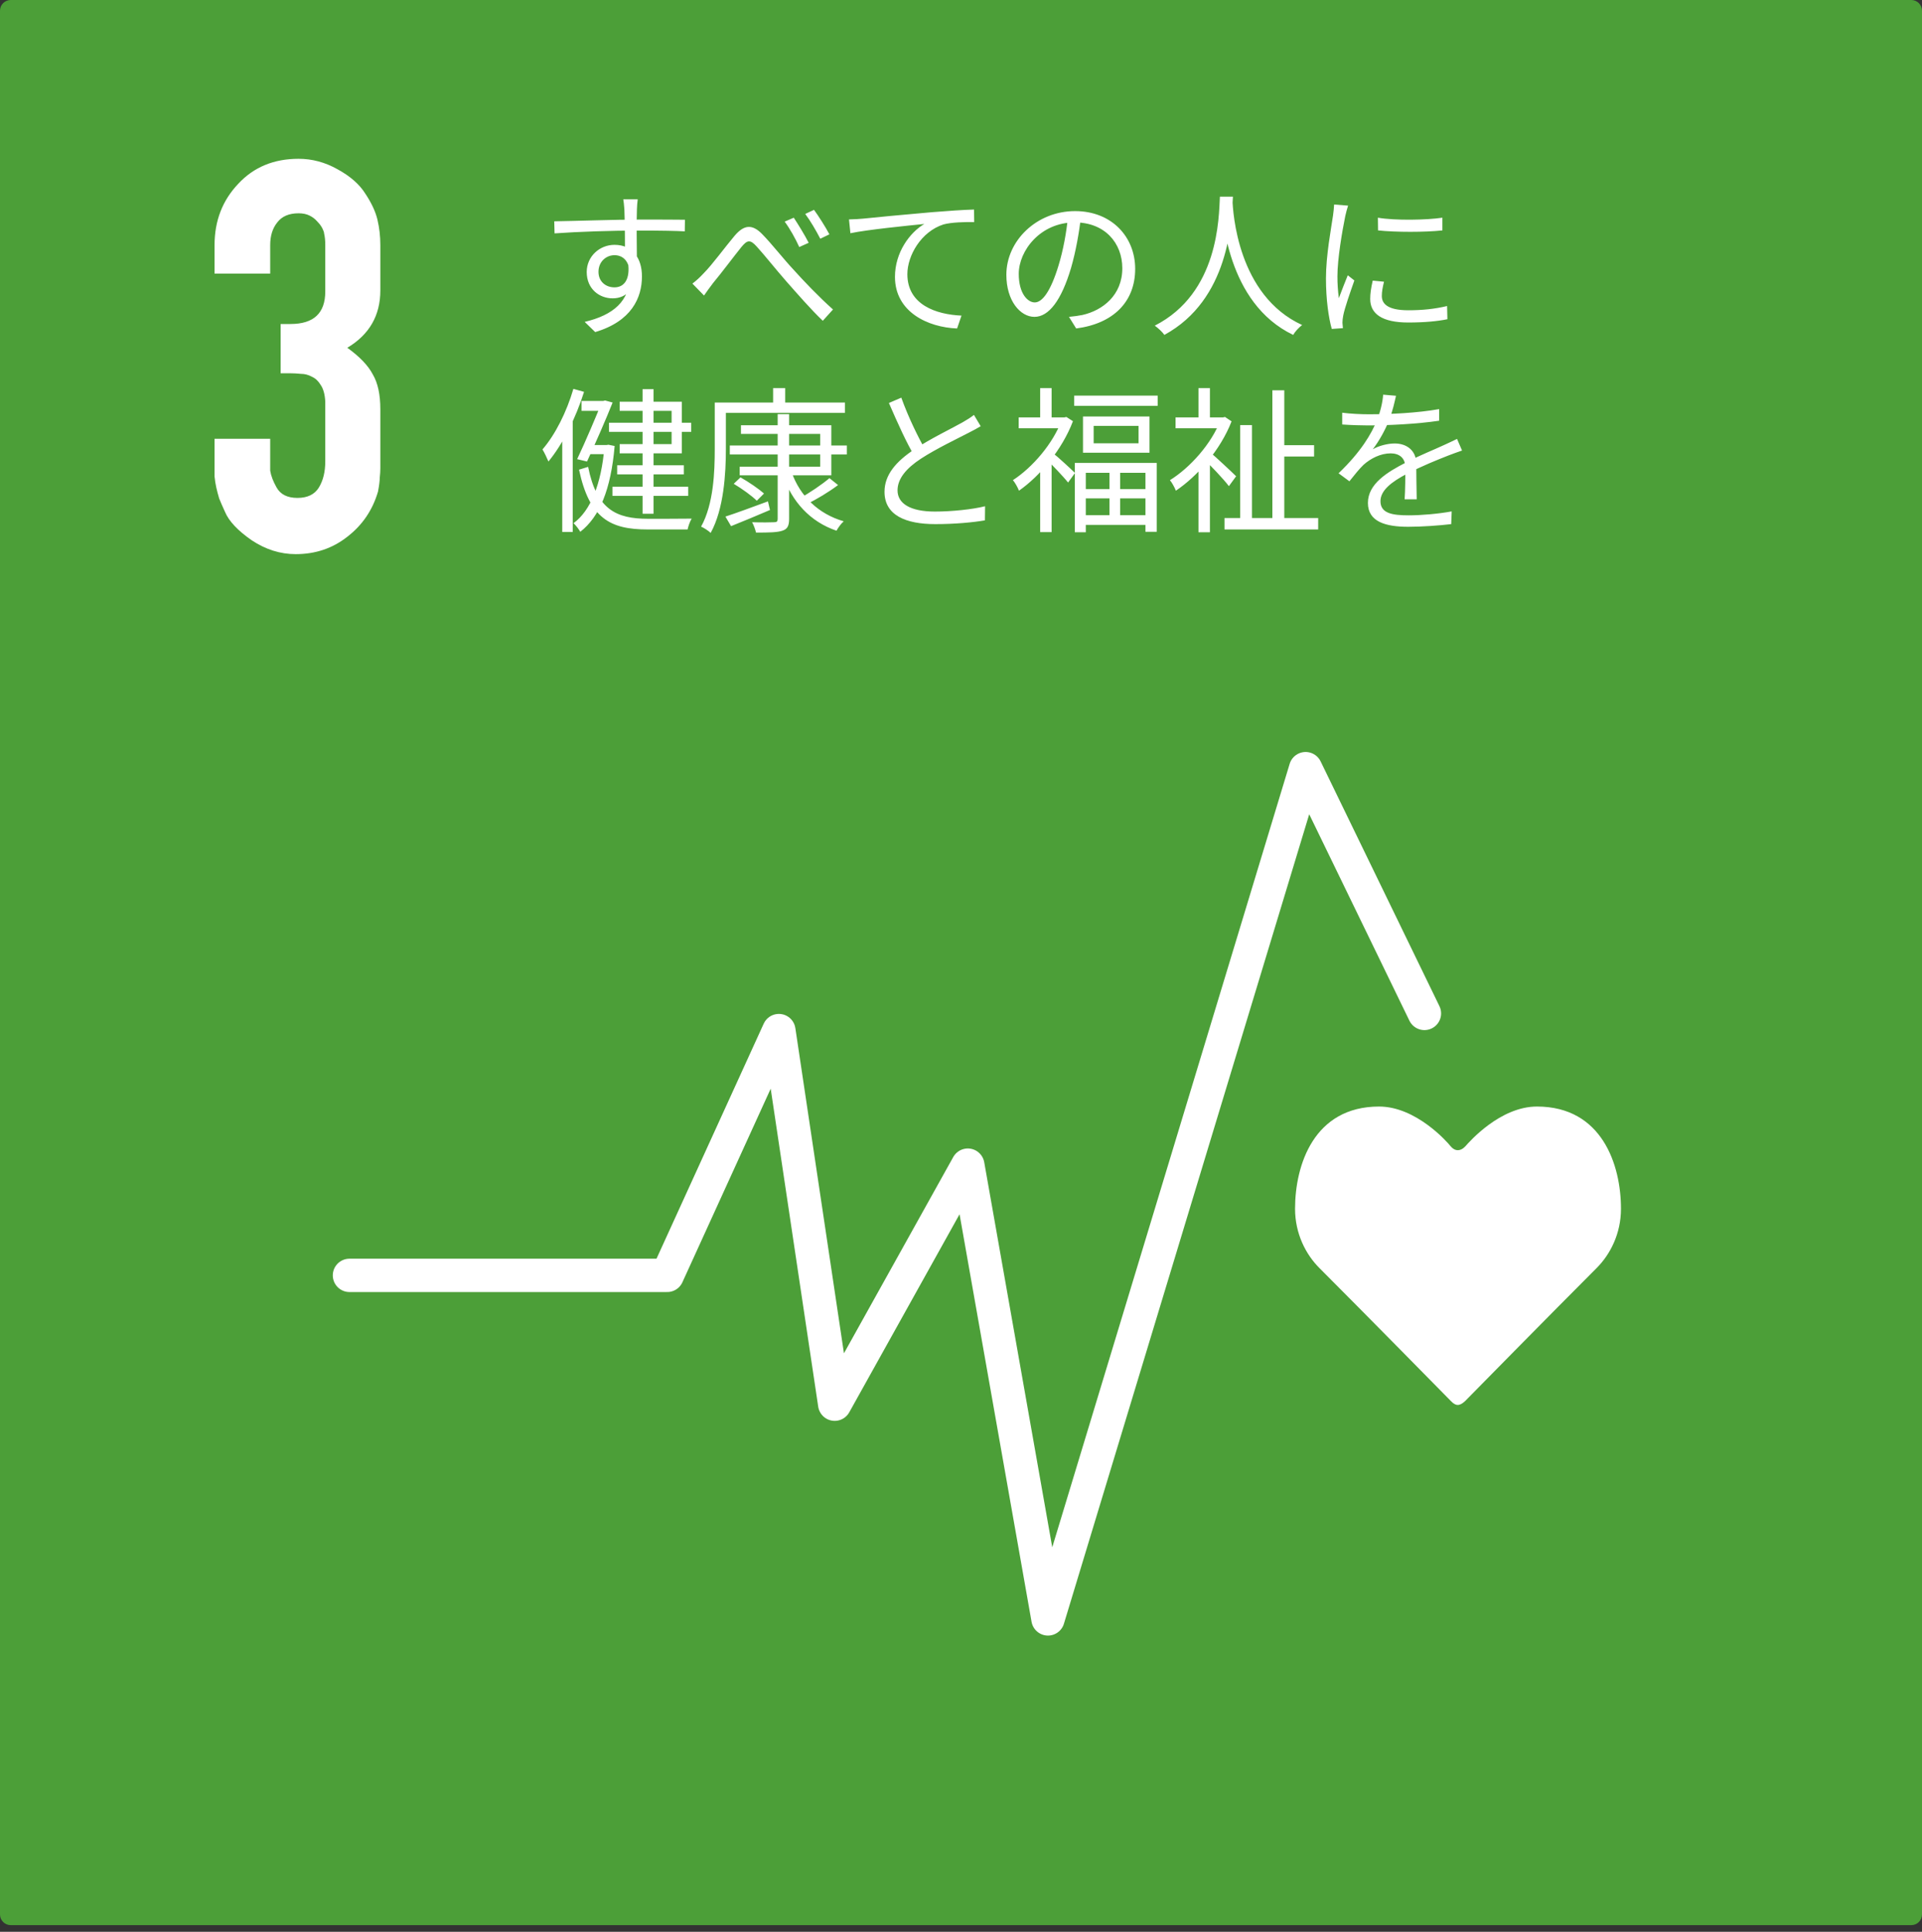 <svg width="196" height="197" viewBox="0 0 196 197" fill="none" xmlns="http://www.w3.org/2000/svg">
<rect x="0" y="0" width="196" height="197" fill="#333333" stroke="none"/>
<path fill-rule="evenodd" clip-rule="evenodd" d="M1.094 0H194.906C195.512 0 196 0.488 196 1.094V195.226C196 195.832 195.512 196.32 194.906 196.32H1.094C0.488 196.32 0 195.832 0 195.226V1.094C0 0.488 0.488 0 1.094 0Z" fill="#4C9F38"/>
<path d="M65.032 20.328H63.56C63.592 20.472 63.64 20.92 63.672 21.352C63.72 22.232 63.736 25.416 63.736 26.12L64.952 26.744C64.936 25.464 64.904 22.376 64.952 21.336C64.952 21.144 65 20.52 65.032 20.328ZM56.52 22.568L56.552 23.8C58.968 23.624 62.392 23.512 65.144 23.512C67.496 23.512 68.936 23.544 69.832 23.592L69.848 22.408C69.096 22.392 67.112 22.392 65.16 22.392C62.696 22.392 58.696 22.536 56.52 22.568ZM64.92 27.208L64.04 26.76C64.296 28.472 63.656 29.304 62.664 29.304C61.784 29.304 61.032 28.728 61.032 27.72C61.032 26.68 61.816 26.024 62.664 26.024C63.528 26.024 64.232 26.632 64.232 28.072C64.232 30.712 62.536 32.136 59.624 32.824L60.696 33.864C64.408 32.76 65.464 30.36 65.464 28.184C65.464 26.344 64.52 24.968 62.664 24.968C61.144 24.968 59.832 26.152 59.832 27.736C59.832 29.48 61.128 30.424 62.472 30.424C63.928 30.424 64.92 29.352 64.92 27.208ZM70.611 28.92L71.795 30.136C72.035 29.784 72.403 29.272 72.723 28.856C73.555 27.864 74.867 26.104 75.619 25.176C76.179 24.504 76.483 24.376 77.155 25.128C77.907 25.944 79.123 27.48 80.163 28.664C81.267 29.912 82.707 31.576 83.907 32.712L84.947 31.56C83.507 30.28 81.907 28.6 80.947 27.528C79.923 26.44 78.691 24.856 77.731 23.88C76.675 22.792 75.843 22.952 74.915 24.04C73.955 25.176 72.627 27 71.763 27.864C71.347 28.312 71.011 28.616 70.611 28.92ZM80.947 22.2L80.019 22.6C80.563 23.336 81.123 24.344 81.507 25.192L82.467 24.76C82.083 23.992 81.347 22.808 80.947 22.2ZM83.011 21.4L82.115 21.816C82.643 22.52 83.219 23.512 83.651 24.344L84.579 23.896C84.195 23.16 83.427 21.96 83.011 21.4ZM86.578 22.376L86.722 23.784C88.466 23.416 92.53 23.016 94.258 22.84C92.786 23.704 91.266 25.736 91.266 28.232C91.266 31.816 94.626 33.384 97.602 33.496L98.05 32.184C95.458 32.072 92.53 31.08 92.53 27.96C92.53 26.072 93.922 23.624 96.21 22.888C97.026 22.664 98.418 22.632 99.346 22.648L99.33 21.368C98.258 21.4 96.77 21.496 95.026 21.64C92.066 21.896 89.058 22.184 88.018 22.296C87.698 22.328 87.186 22.36 86.578 22.376ZM110.242 22.088L108.914 22.056C108.754 23.72 108.418 25.528 107.954 27.048C107.138 29.752 106.274 30.84 105.522 30.84C104.802 30.84 103.89 29.944 103.89 27.928C103.89 25.576 106.082 22.68 109.602 22.68C112.674 22.68 114.45 24.792 114.45 27.352C114.45 30.12 112.434 31.656 110.386 32.12C110.002 32.2 109.522 32.264 109.01 32.312L109.746 33.496C113.554 33 115.762 30.76 115.762 27.416C115.762 24.168 113.378 21.528 109.634 21.528C105.714 21.528 102.626 24.552 102.626 28.024C102.626 30.68 104.05 32.312 105.49 32.312C106.962 32.312 108.242 30.616 109.218 27.336C109.714 25.624 110.034 23.752 110.242 22.088ZM124.402 20.056C124.29 22.184 124.29 29.88 117.762 33.208C118.13 33.48 118.53 33.848 118.738 34.152C125.362 30.552 125.602 22.568 125.73 20.056H124.402ZM125.682 20.376L124.53 20.488C124.642 21.96 125.09 30.904 131.874 34.152C132.066 33.816 132.434 33.416 132.786 33.144C126.194 30.12 125.73 21.624 125.682 20.376ZM140.514 22.2L140.53 23.496C142.274 23.688 145.378 23.688 147.09 23.496V22.2C145.506 22.44 142.258 22.504 140.514 22.2ZM141.138 28.728L139.986 28.616C139.81 29.384 139.73 29.96 139.73 30.488C139.73 31.992 140.93 32.888 143.602 32.888C145.266 32.888 146.61 32.76 147.602 32.552L147.57 31.208C146.29 31.512 145.042 31.64 143.618 31.64C141.426 31.64 140.914 30.92 140.914 30.184C140.914 29.752 140.994 29.304 141.138 28.728ZM137.474 20.968L136.05 20.856C136.034 21.208 135.986 21.608 135.938 21.976C135.746 23.304 135.218 26.04 135.218 28.392C135.218 30.568 135.49 32.408 135.81 33.544L136.946 33.464C136.93 33.288 136.914 33.064 136.898 32.904C136.898 32.712 136.93 32.408 136.978 32.184C137.122 31.416 137.714 29.736 138.114 28.6L137.442 28.072C137.17 28.728 136.802 29.688 136.53 30.408C136.434 29.624 136.386 28.952 136.386 28.184C136.386 26.376 136.882 23.528 137.186 22.04C137.25 21.752 137.378 21.24 137.474 20.968ZM65.528 39.688V52.392H66.648V39.688H65.528ZM62.104 43.112V44.04H70.488V43.112H62.104ZM62.456 49.64V50.568H70.184V49.64H62.456ZM62.936 47.448V48.376H69.736V47.448H62.936ZM59.304 40.888V41.896H61.624V40.888H59.304ZM59.912 45.384V46.312H61.96V45.384H59.912ZM61.368 40.888V41.032C60.84 42.344 59.736 44.968 58.856 46.824L59.864 47.064C60.728 45.192 61.816 42.712 62.472 41.048L61.704 40.84L61.512 40.888H61.368ZM61.64 45.384V45.576C61.32 49.384 60.216 52.088 58.488 53.352C58.728 53.576 59.032 53.976 59.176 54.232C61.16 52.68 62.296 49.912 62.68 45.48L62.04 45.352L61.848 45.384H61.64ZM59.976 47.608L59.048 47.896C60.104 52.856 62.216 53.992 66.04 53.992H70.12C70.184 53.672 70.36 53.16 70.536 52.888C69.848 52.904 66.6 52.904 66.088 52.904C62.824 52.904 60.84 51.944 59.976 47.608ZM63.192 40.968V41.896H68.488V45.288H63.192V46.232H69.528V40.968H63.192ZM58.472 39.656C57.784 42.008 56.632 44.312 55.32 45.832C55.512 46.136 55.816 46.792 55.928 47.064C57.4 45.288 58.728 42.6 59.56 39.96L58.472 39.656ZM57.336 43.704V54.248H58.408V42.664L58.392 42.648L57.336 43.704ZM74.424 45.432V46.344H86.36V45.432H74.424ZM75.56 43.368V44.248H83.64V47.592H75.432V48.472H84.776V43.368H75.56ZM79.304 42.232V52.904C79.304 53.176 79.224 53.256 78.936 53.256C78.664 53.272 77.688 53.288 76.696 53.256C76.872 53.56 77.032 54.024 77.096 54.312C78.408 54.312 79.272 54.296 79.784 54.12C80.28 53.96 80.472 53.656 80.472 52.904V42.232H79.304ZM74.824 49.336C75.656 49.832 76.68 50.568 77.176 51.064L77.912 50.328C77.368 49.848 76.344 49.144 75.512 48.68L74.824 49.336ZM84.584 48.76C83.832 49.4 82.536 50.28 81.592 50.792L82.28 51.4C83.256 50.936 84.504 50.184 85.464 49.464L84.584 48.76ZM80.728 48.152L79.8 48.376C80.744 51.16 82.616 53.208 85.304 54.12C85.464 53.816 85.784 53.384 86.04 53.16C83.432 52.408 81.576 50.568 80.728 48.152ZM73.976 52.68L74.552 53.656C75.704 53.192 77.144 52.6 78.52 52.008L78.312 51.128C76.712 51.72 75.064 52.328 73.976 52.68ZM78.84 39.576V41.608H80.072V39.576H78.84ZM73.464 41.048V42.104H86.168V41.048H73.464ZM72.888 41.048V45.768C72.888 48.12 72.776 51.384 71.496 53.704C71.768 53.816 72.264 54.136 72.472 54.344C73.816 51.912 74.024 48.28 74.024 45.768V41.048H72.888ZM100.008 43.464L99.32 42.312C98.984 42.584 98.632 42.792 98.168 43.064C97.128 43.656 94.888 44.728 93.256 45.816C91.368 47.064 90.2 48.424 90.2 50.152C90.2 52.552 92.376 53.448 95.384 53.448C97.384 53.448 99.24 53.272 100.44 53.064L100.456 51.624C99.208 51.944 97.064 52.168 95.336 52.168C92.808 52.168 91.528 51.336 91.528 50.008C91.528 48.808 92.424 47.752 93.912 46.776C95.48 45.752 97.704 44.696 98.776 44.136C99.256 43.896 99.656 43.672 100.008 43.464ZM91.912 40.552L90.648 41.096C91.512 43.08 92.472 45.24 93.288 46.552L94.376 45.896C93.64 44.6 92.648 42.6 91.912 40.552ZM113.144 47.784V53.192H114.232V47.784H113.144ZM111.528 43.432H116.104V45.208H111.528V43.432ZM110.44 42.472V46.168H117.224V42.472H110.44ZM109.608 47.208V54.28H110.728V48.216H116.808V54.232H117.96V47.208H109.608ZM110.264 49.88V50.824H117.352V49.88H110.264ZM110.28 52.536V53.528H117.352V52.536H110.28ZM109.544 40.344V41.384H118.056V40.344H109.544ZM103.88 42.568V43.672H108.712V42.568H103.88ZM106.072 39.576V43.112H107.24V39.576H106.072ZM107.368 46.2L106.68 46.808C107.192 47.304 108.456 48.616 108.92 49.208L109.624 48.232C109.272 47.88 107.8 46.52 107.368 46.2ZM108.28 42.568V42.824C107.384 45.24 105.288 47.672 103.288 48.968C103.496 49.176 103.8 49.736 103.912 50.04C106.04 48.552 108.312 45.864 109.416 42.952L108.744 42.52L108.536 42.568H108.28ZM106.072 47.384V54.264H107.24V45.944L106.072 47.384ZM130.44 45.4V46.552H134.008V45.4H130.44ZM124.872 52.824V53.992H134.424V52.824H124.872ZM129.752 39.8V53.656H130.968V39.8H129.752ZM126.472 43.352V53.368H127.672V43.352H126.472ZM119.88 42.568V43.672H124.872V42.568H119.88ZM122.216 47.352V54.28H123.384V45.944L122.216 47.352ZM122.216 39.576V43.112H123.384V39.576H122.216ZM123.384 46.104L122.68 46.744C123.32 47.32 124.776 48.856 125.32 49.576L126.056 48.568C125.64 48.152 123.896 46.52 123.384 46.104ZM124.472 42.568V42.824C123.544 45.256 121.368 47.688 119.304 48.968C119.496 49.176 119.8 49.736 119.912 50.04C122.104 48.568 124.456 45.896 125.592 42.968L124.92 42.52L124.712 42.568H124.472ZM142.36 40.36L141.048 40.248C141 41 140.776 41.96 140.424 42.84C139.88 44.2 138.808 46.056 136.504 48.264L137.608 49.08C138.136 48.424 138.584 47.848 139.048 47.4C139.784 46.744 140.792 46.232 141.816 46.232C142.648 46.232 143.288 46.664 143.304 47.592C143.32 48.424 143.304 50.072 143.24 50.92H144.472C144.456 49.928 144.424 48.088 144.424 47.256C144.424 45.96 143.464 45.224 142.232 45.224C141.528 45.224 140.616 45.448 139.992 45.816C140.632 44.984 141.224 43.912 141.624 42.936C142.04 41.864 142.216 40.984 142.36 40.36ZM136.872 42.088V43.288C137.768 43.352 138.824 43.384 139.512 43.384C141.544 43.384 144.52 43.24 146.76 42.904V41.72C144.504 42.12 141.736 42.248 139.576 42.248C138.84 42.248 137.736 42.2 136.872 42.088ZM149.096 45.944L148.584 44.76C148.136 44.984 147.736 45.16 147.256 45.384C146.2 45.88 144.904 46.376 143.384 47.16C141.48 48.136 139.496 49.336 139.496 51.288C139.496 53.224 141.336 53.72 143.608 53.72C145 53.72 146.776 53.592 147.992 53.448L148.04 52.152C146.632 52.408 144.904 52.552 143.656 52.552C142.008 52.552 140.776 52.36 140.776 51.112C140.776 50.008 141.896 49.144 143.48 48.312C145.032 47.512 146.552 46.904 147.688 46.456C148.12 46.296 148.696 46.072 149.096 45.944Z" fill="white"/>
<path d="M38.786 47.051V47.761C38.786 48.037 38.766 48.352 38.727 48.707C38.727 49.022 38.668 49.495 38.55 50.126C37.998 52.017 36.953 53.554 35.416 54.737C33.919 55.919 32.165 56.51 30.155 56.51C28.579 56.51 27.081 56.037 25.662 55.091C24.244 54.106 23.337 53.141 22.943 52.195C22.707 51.682 22.509 51.229 22.352 50.835C22.234 50.441 22.135 50.066 22.056 49.712C21.977 49.357 21.918 48.983 21.879 48.589C21.879 48.155 21.879 47.643 21.879 47.051V44.746H27.554V47.997C27.633 48.51 27.85 49.081 28.204 49.712C28.599 50.421 29.308 50.776 30.332 50.776C31.357 50.776 32.086 50.421 32.52 49.712C32.953 49.002 33.17 48.116 33.17 47.051V40.963C33.131 40.214 32.973 39.642 32.697 39.248C32.461 38.854 32.165 38.578 31.81 38.421C31.456 38.224 31.081 38.125 30.687 38.125C30.293 38.086 29.938 38.066 29.623 38.066H28.618V33.041H29.623C31.988 33.041 33.17 31.938 33.17 29.73V25.001C33.17 24.528 33.131 24.134 33.052 23.819C33.052 23.701 32.993 23.523 32.875 23.287C32.756 23.05 32.579 22.814 32.343 22.577C32.145 22.341 31.889 22.144 31.574 21.986C31.259 21.829 30.884 21.75 30.451 21.75C29.465 21.75 28.736 22.065 28.264 22.696C27.791 23.287 27.554 24.055 27.554 25.001V27.898H21.879V25.001C21.879 22.518 22.687 20.43 24.303 18.735C25.879 17.04 27.928 16.193 30.451 16.193C31.83 16.193 33.15 16.548 34.412 17.257C35.712 17.966 36.658 18.794 37.249 19.74C37.88 20.686 38.294 21.572 38.491 22.4C38.688 23.228 38.786 24.095 38.786 25.001V29.612C38.786 32.174 37.663 34.125 35.417 35.465C36.678 36.371 37.545 37.278 38.018 38.184C38.53 39.051 38.786 40.233 38.786 41.731V47.051Z" fill="white"/>
<path d="M35.637 130.058H68.042L79.427 105.097L85.12 143.195L98.695 118.818L106.869 165.09L133.143 78.385L145.259 103.346" stroke="white" stroke-width="3.4" stroke-linecap="round" stroke-linejoin="round"/>
<path fill-rule="evenodd" clip-rule="evenodd" d="M149.407 142.878C149.407 142.878 158.327 133.804 162.825 129.305C164.208 127.922 165.302 125.803 165.302 123.267C165.302 118.793 163.372 112.842 156.735 112.842C152.957 112.842 149.802 116.482 149.459 116.868C148.942 117.447 148.344 117.419 147.91 116.868C147.59 116.462 144.412 112.842 140.633 112.842C133.996 112.842 132.066 118.793 132.066 123.267C132.066 125.803 133.161 127.922 134.544 129.305C139.042 133.804 147.961 142.878 147.961 142.878C148.452 143.399 148.839 143.408 149.407 142.878Z" fill="white"/>
</svg>
